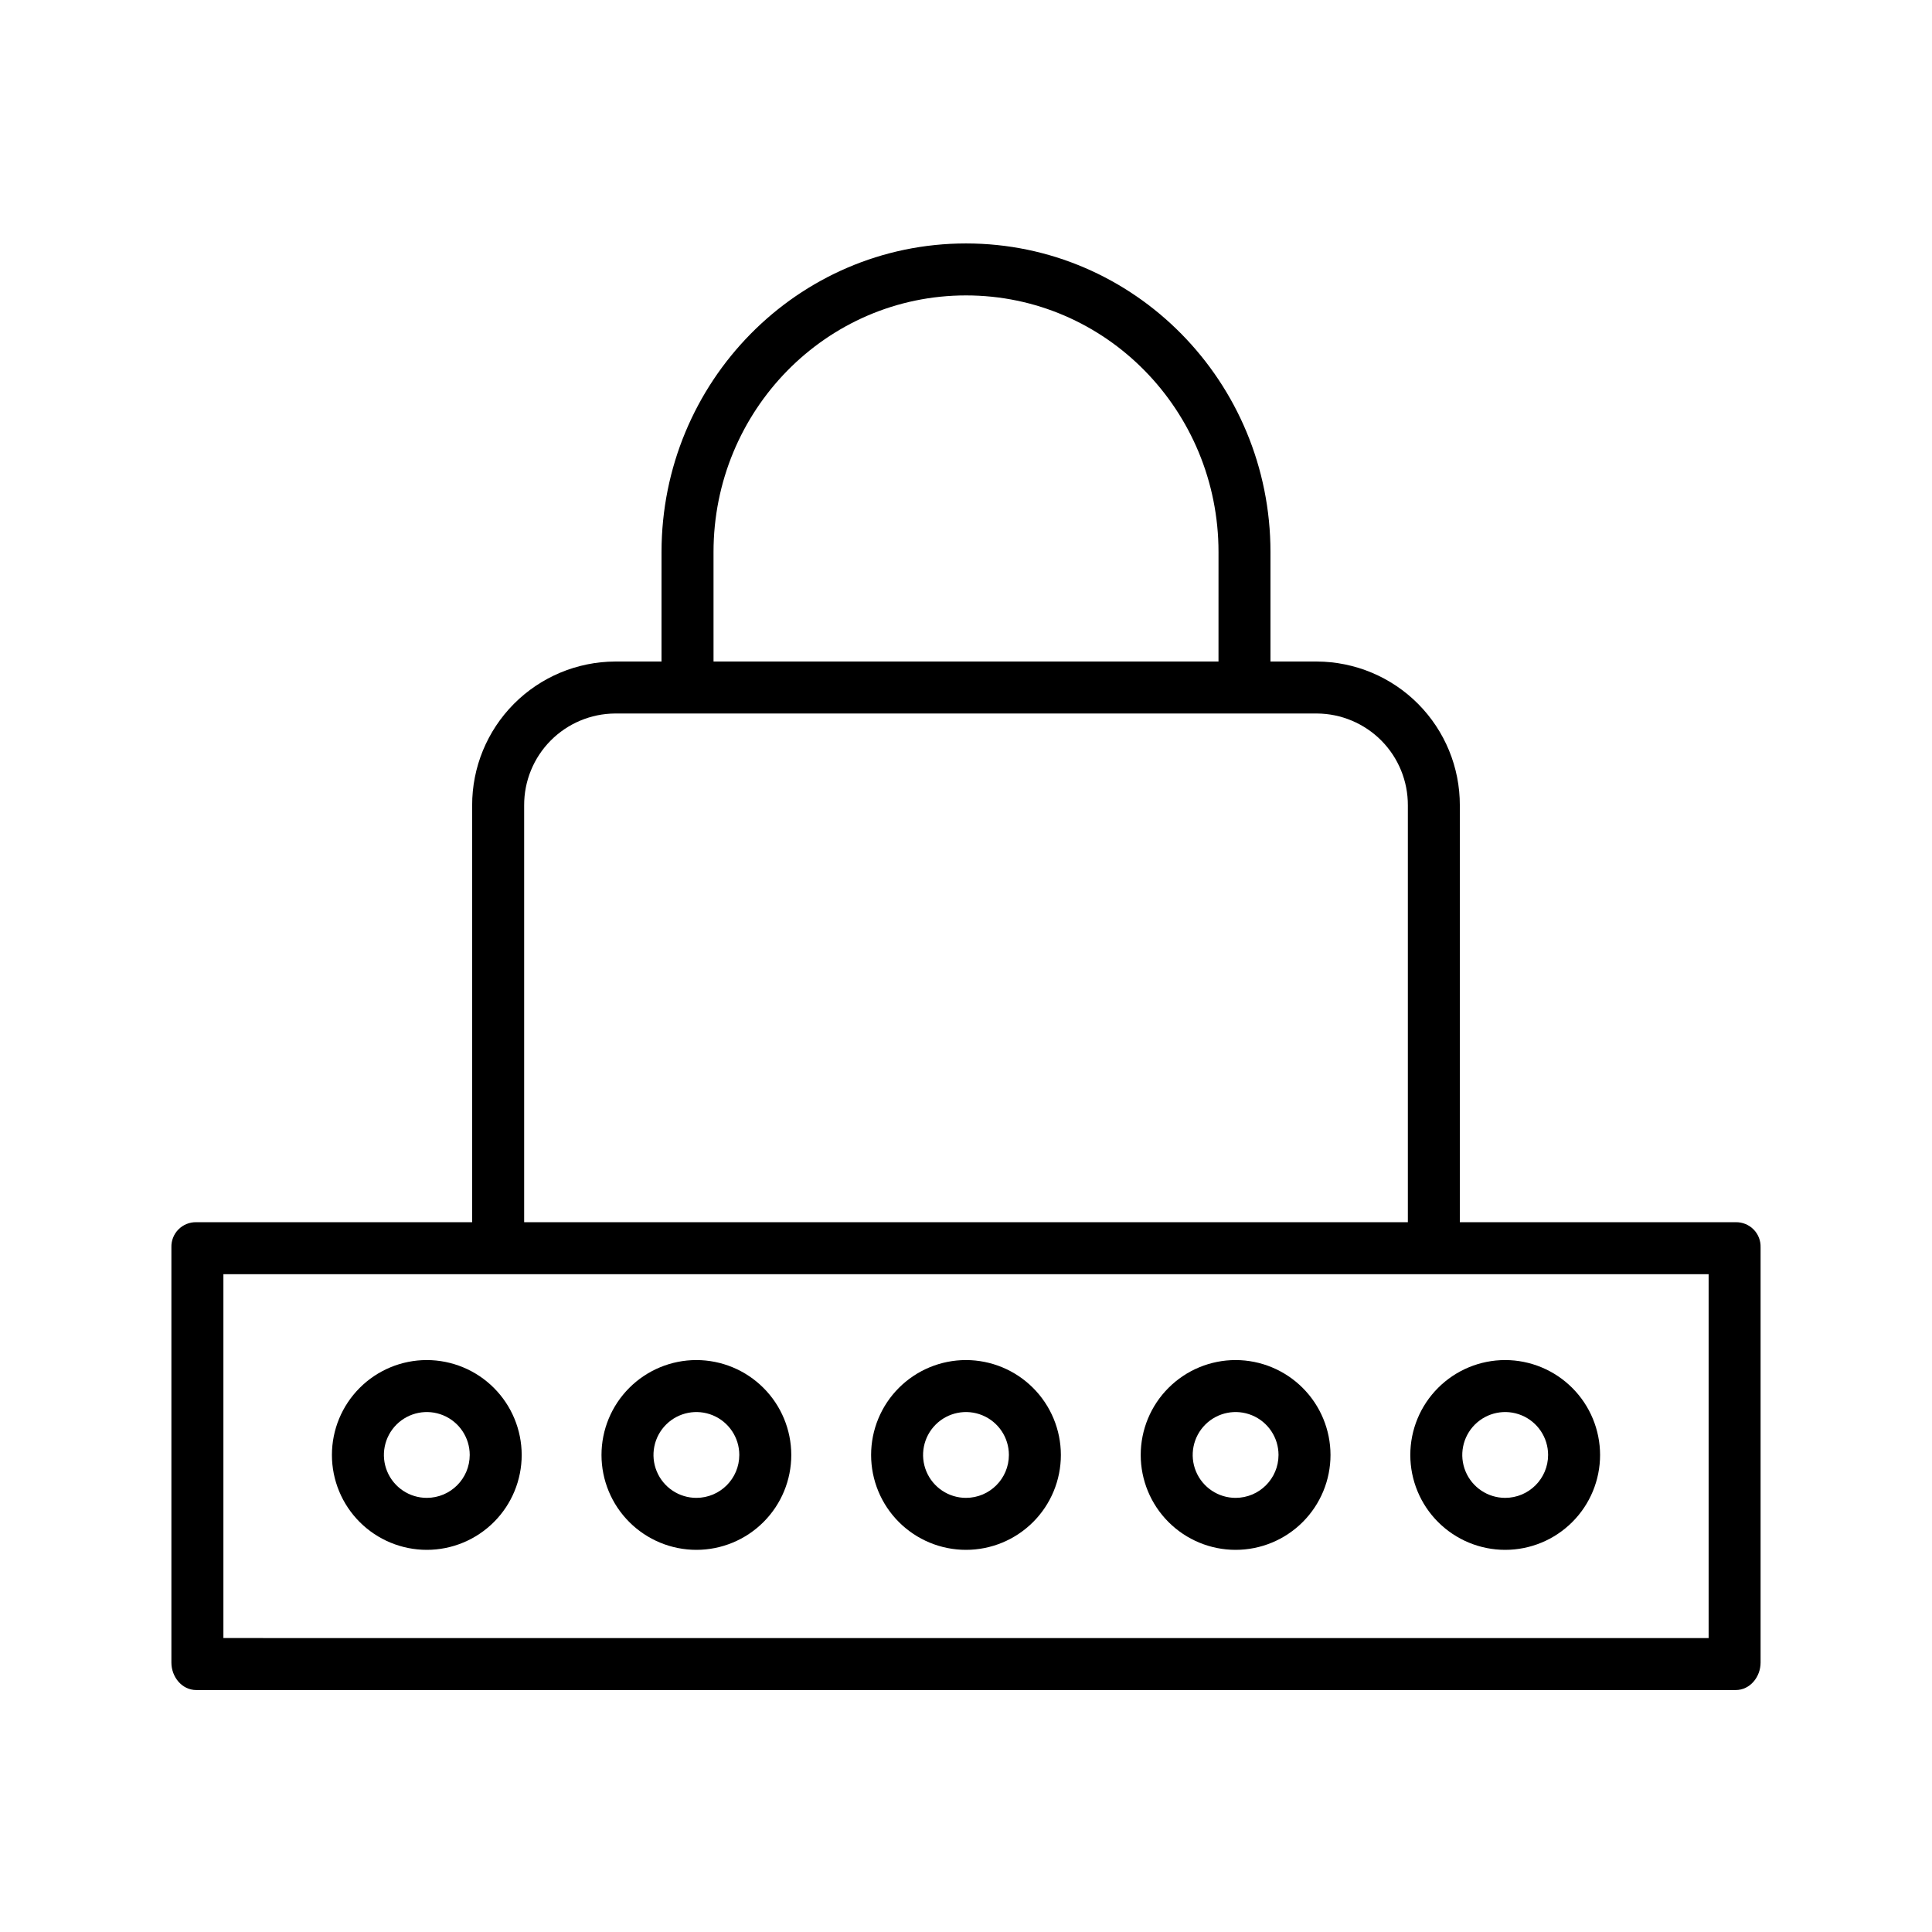 <?xml version="1.0" encoding="UTF-8"?>
<!-- Uploaded to: ICON Repo, www.iconrepo.com, Generator: ICON Repo Mixer Tools -->
<svg fill="#000000" width="800px" height="800px" version="1.1" viewBox="144 144 512 512" xmlns="http://www.w3.org/2000/svg">
 <g>
  <path d="m196.02 591.88h407.96c3.805 0 6.594-3.481 6.594-7.281v-110.03c0.059-1.773-0.613-3.492-1.859-4.754-1.25-1.262-2.961-1.953-4.734-1.918h-73.109v-110.46c0.023-10.074-3.953-19.746-11.051-26.891-7.098-7.148-16.742-11.188-26.816-11.234h-12.316v-28.996c0-45.105-36.039-81.801-80.688-81.801s-80.688 36.695-80.688 81.801l-0.004 28.996h-12.316c-10.074 0.047-19.715 4.086-26.816 11.234-7.098 7.144-11.07 16.816-11.051 26.891v110.46h-73.109c-1.773-0.035-3.484 0.656-4.731 1.918s-1.922 2.981-1.863 4.754v110.03c0 3.801 2.793 7.281 6.594 7.281zm137.07-301.57c0-37.508 29.859-68.023 66.914-68.023s66.914 30.516 66.914 68.023l-0.004 28.996h-133.82zm-50.184 67.121c-0.027-6.422 2.492-12.59 7.012-17.156 4.516-4.562 10.656-7.148 17.078-7.191h186.01c6.422 0.043 12.562 2.629 17.082 7.191 4.516 4.566 7.035 10.734 7.008 17.156v110.46h-234.19zm-79.703 124.24h393.6v96.434l-393.6-0.004z"/>
  <path d="m400 504.43c-6.672 0-13.066 2.648-17.785 7.367-4.715 4.715-7.363 11.109-7.363 17.781 0 6.668 2.648 13.066 7.363 17.781 4.719 4.715 11.113 7.367 17.781 7.367 6.672 0 13.066-2.652 17.785-7.367 4.715-4.715 7.363-11.113 7.363-17.781-0.008-6.668-2.66-13.059-7.375-17.773-4.711-4.715-11.105-7.367-17.77-7.375zm0 36.516v0.004c-4.602 0-8.746-2.769-10.508-7.019-1.762-4.25-0.789-9.141 2.465-12.395 3.25-3.25 8.145-4.223 12.391-2.465 4.25 1.762 7.019 5.906 7.019 10.508-0.004 6.277-5.09 11.363-11.367 11.371z"/>
  <path d="m328.55 504.43c-6.668 0-13.066 2.648-17.781 7.367-4.715 4.715-7.367 11.109-7.367 17.781 0 6.668 2.652 13.066 7.367 17.781 4.715 4.715 11.113 7.367 17.781 7.367 6.672 0 13.066-2.652 17.781-7.367 4.719-4.715 7.367-11.113 7.367-17.781-0.008-6.668-2.66-13.059-7.375-17.773-4.715-4.715-11.105-7.367-17.773-7.375zm0 36.516v0.004c-4.598 0-8.746-2.769-10.504-7.019-1.762-4.25-0.789-9.141 2.465-12.395 3.25-3.25 8.141-4.223 12.391-2.465 4.25 1.762 7.019 5.906 7.019 10.508-0.008 6.277-5.094 11.363-11.371 11.371z"/>
  <path d="m257.11 504.43c-6.672 0-13.066 2.648-17.781 7.367-4.719 4.715-7.367 11.109-7.367 17.781 0 6.668 2.648 13.066 7.363 17.781 4.719 4.715 11.113 7.367 17.785 7.367 6.668 0 13.062-2.652 17.781-7.367 4.715-4.715 7.363-11.113 7.363-17.781-0.008-6.668-2.66-13.059-7.371-17.773-4.715-4.715-11.109-7.367-17.773-7.375zm0 36.516v0.004c-4.602 0-8.746-2.769-10.508-7.019-1.758-4.25-0.785-9.141 2.465-12.395 3.254-3.25 8.145-4.223 12.391-2.465 4.25 1.762 7.023 5.906 7.023 10.508-0.008 6.277-5.094 11.363-11.371 11.371z"/>
  <path d="m542.89 504.43c-6.668 0-13.062 2.648-17.781 7.367-4.715 4.715-7.363 11.109-7.363 17.781 0 6.668 2.648 13.066 7.363 17.781 4.715 4.715 11.113 7.367 17.781 7.367 6.672 0 13.066-2.652 17.781-7.367 4.719-4.715 7.367-11.113 7.367-17.781-0.008-6.668-2.66-13.059-7.375-17.773-4.715-4.715-11.105-7.367-17.773-7.375zm0 36.516v0.004c-4.598 0-8.742-2.769-10.504-7.019s-0.789-9.141 2.465-12.395c3.25-3.25 8.141-4.223 12.391-2.465 4.25 1.762 7.019 5.906 7.019 10.508-0.004 6.277-5.094 11.363-11.371 11.371z"/>
  <path d="m471.45 504.43c-6.668 0-13.066 2.652-17.781 7.367-4.719 4.715-7.367 11.113-7.367 17.781s2.652 13.066 7.367 17.781c4.715 4.715 11.113 7.367 17.781 7.367 6.668 0 13.066-2.652 17.781-7.367 4.715-4.715 7.367-11.113 7.367-17.781-0.008-6.668-2.66-13.059-7.375-17.773s-11.105-7.367-17.773-7.375zm0 36.516v0.004c-4.598 0-8.746-2.773-10.508-7.019-1.758-4.25-0.785-9.141 2.469-12.395 3.25-3.25 8.141-4.223 12.391-2.465 4.25 1.762 7.019 5.906 7.019 10.508-0.008 6.277-5.094 11.363-11.371 11.371z"/>
 </g>
</svg>
